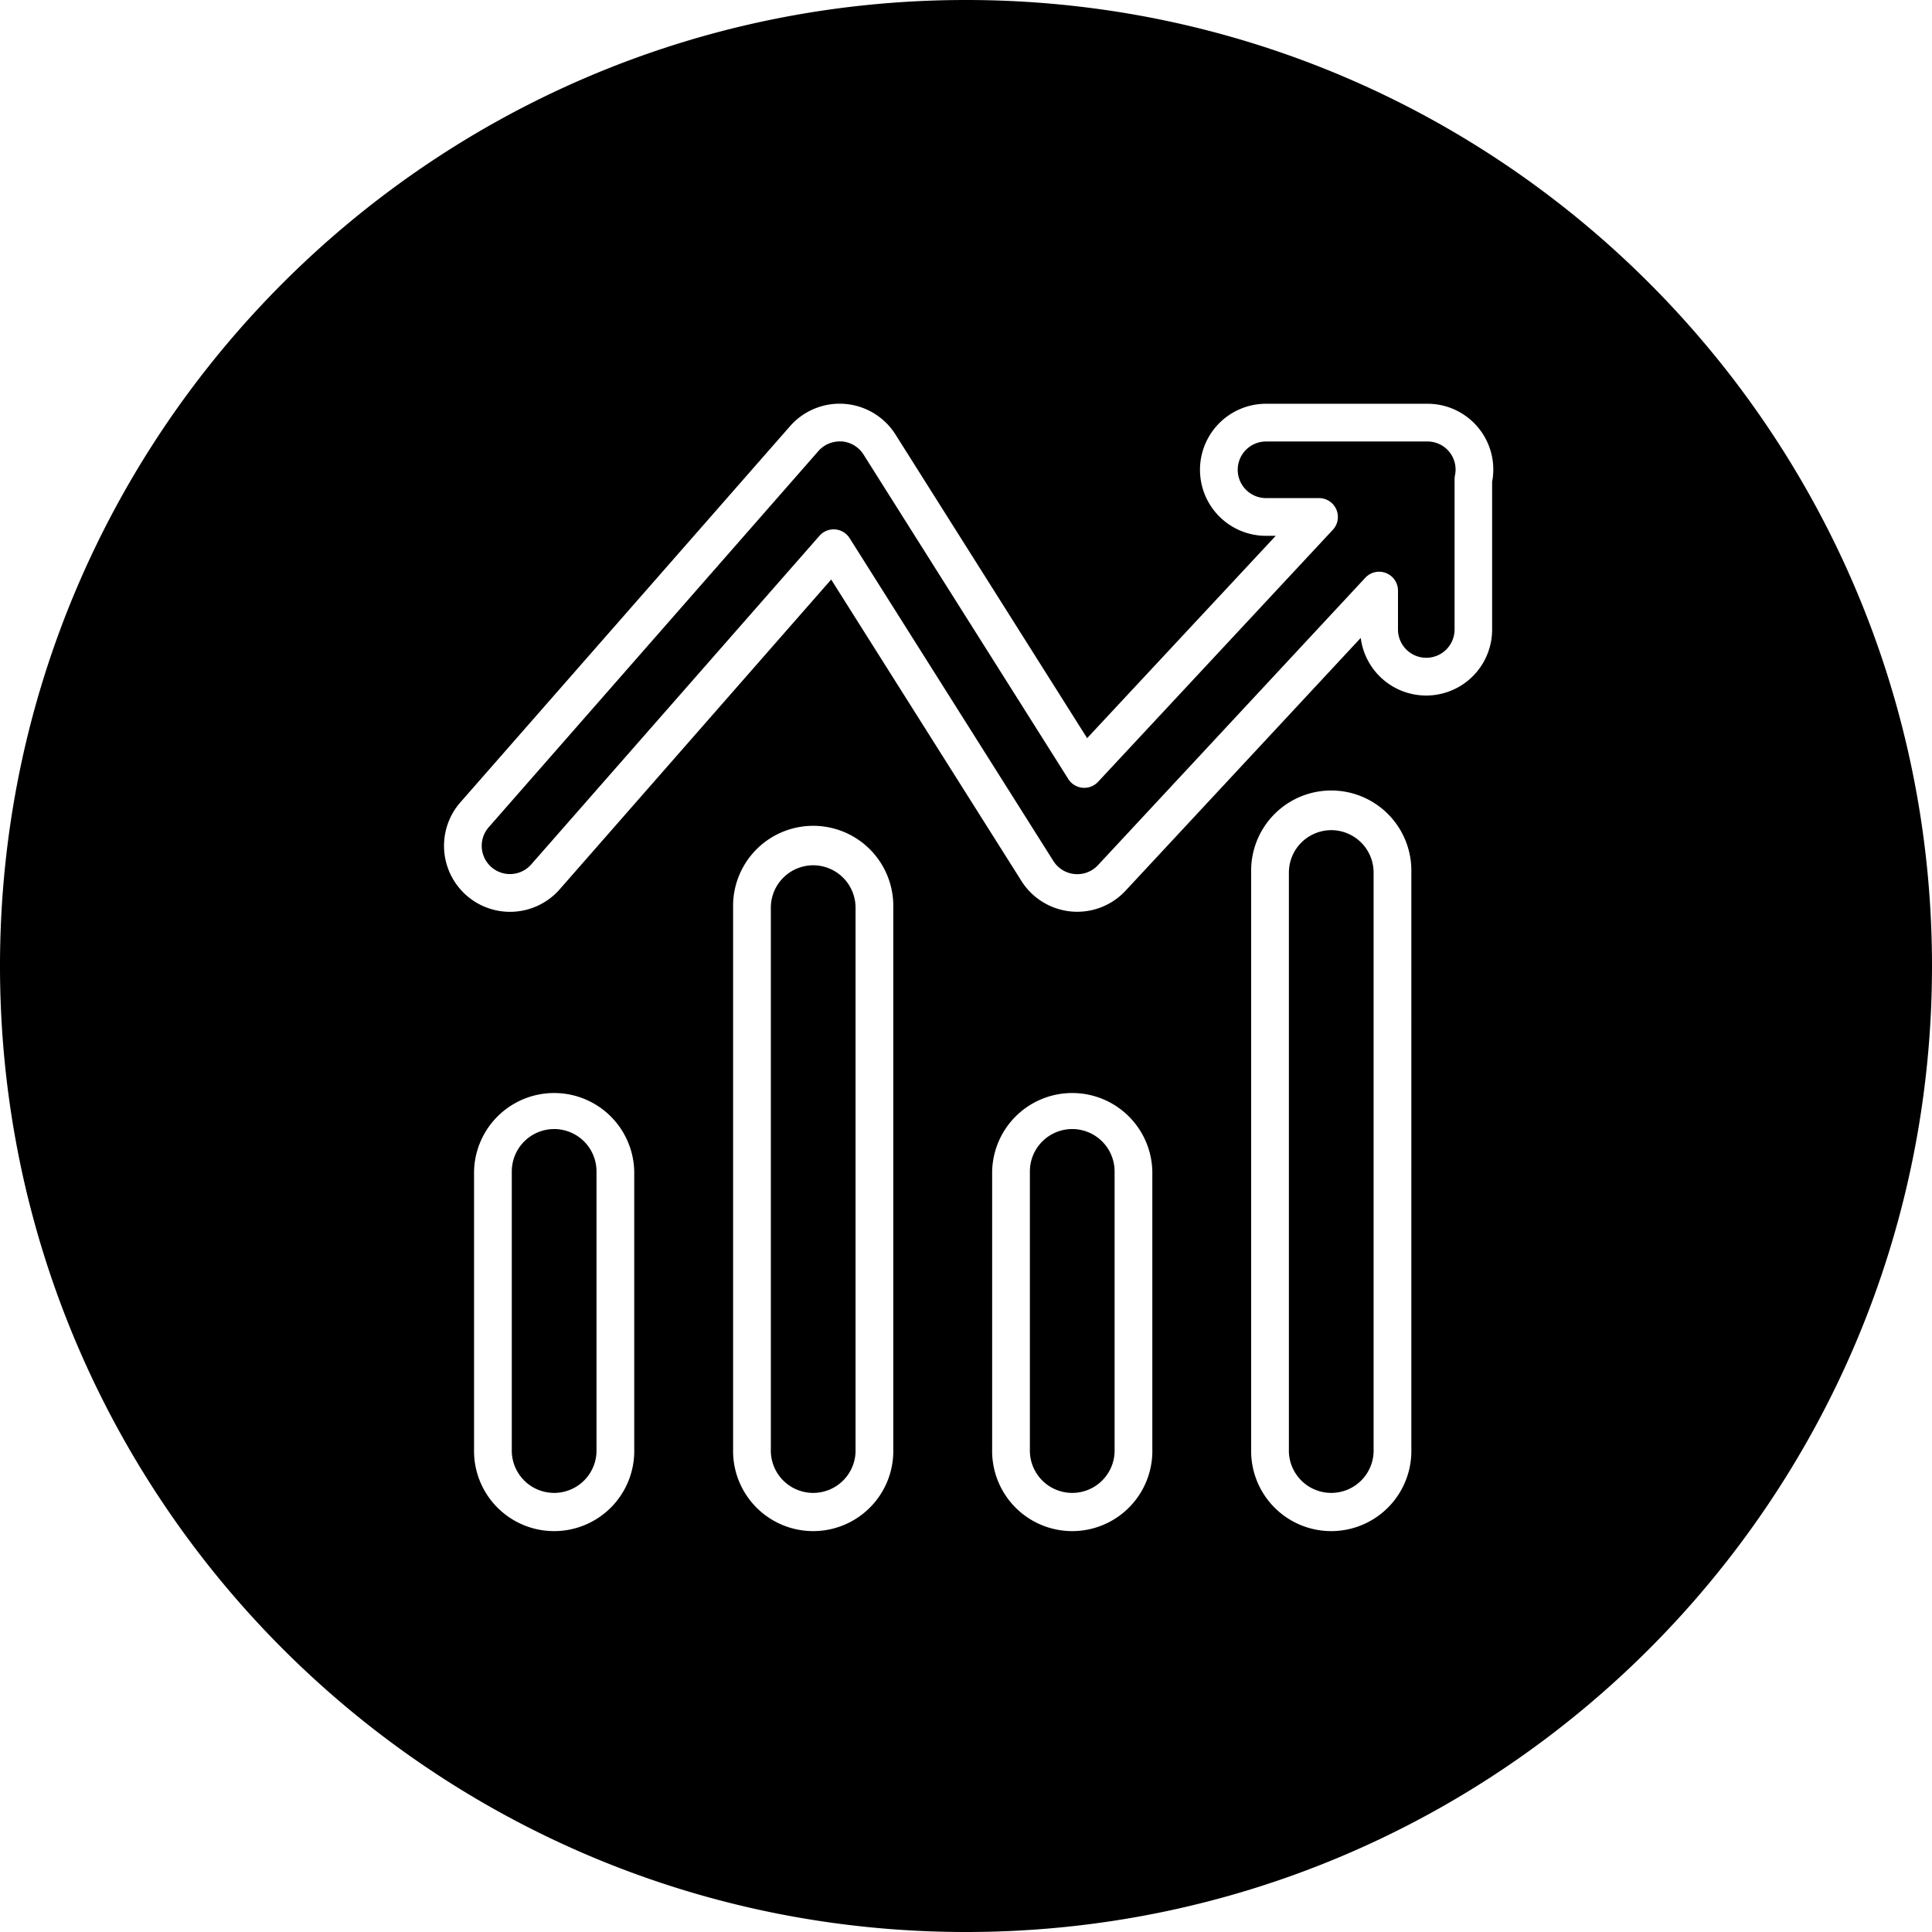 <?xml version="1.0"?>
<svg xmlns="http://www.w3.org/2000/svg" viewBox="0 0 512 512"><g id="Layer_2" data-name="Layer 2"><g id="Layer_1_copy_6" data-name="Layer 1 copy 6"><g id="_96" data-name="96"><path d="M352.8,220a11.25,11.25,0,0,0-11.23,11.23V384.07a11.23,11.23,0,1,0,22.45,0V231.18A11.24,11.24,0,0,0,352.8,220Z"/><path d="M284.15,299.21a11.23,11.23,0,0,0-11.22,11.22v73.64a11.23,11.23,0,1,0,22.45,0V310.43A11.24,11.24,0,0,0,284.15,299.21Z"/><path d="M215.51,229.31a11.25,11.25,0,0,0-11.23,11.23V384.07a11.23,11.23,0,1,0,22.45,0V240.54A11.24,11.24,0,0,0,215.51,229.31Z"/><path d="M378.21,117h0a.41.41,0,0,0-.11,0l-.28,0H335.51a7.49,7.49,0,0,0,0,15h14.05a5,5,0,0,1,3.66,8.4L291,207.19a5,5,0,0,1-7.89-.74l-54.27-86a7.52,7.52,0,0,0-5.74-3.47l-.58,0a7.52,7.52,0,0,0-5.63,2.55l-87.37,99.69a7.48,7.48,0,1,0,11.25,9.87L217.16,142a5,5,0,0,1,8,.62l54,85.56a7.49,7.49,0,0,0,11.81,1.1l70.84-76.16a5,5,0,0,1,8.67,3.4v10.3a7.48,7.48,0,0,0,15,0V127a4.68,4.68,0,0,1,.1-1,7.44,7.44,0,0,0-7.32-9Z"/><path d="M256,0C114.62,0,0,114.62,0,256S114.62,512,256,512,512,397.38,512,256,397.38,0,256,0ZM168.08,384.07a21.23,21.23,0,1,1-42.45,0V310.43a21.23,21.23,0,0,1,42.45,0Zm68.65,0a21.23,21.23,0,1,1-42.45,0V240.54a21.23,21.23,0,1,1,42.45,0Zm68.65,0a21.23,21.23,0,1,1-42.45,0V310.43a21.23,21.23,0,0,1,42.45,0Zm68.64,0a21.23,21.23,0,1,1-42.45,0V231.18a21.23,21.23,0,1,1,42.45,0Zm21.41-256.64v39.36a17.48,17.48,0,0,1-34.82,2.26l-62.33,67a17.48,17.48,0,0,1-27.58-2.57l-50.43-79.9-71.94,82.09A17.48,17.48,0,0,1,122,212.63l87.37-99.69a17.49,17.49,0,0,1,27.93,2.19l50.8,80.49L338.08,142h-2.57a17.49,17.49,0,0,1,0-35H378l.42,0a17.43,17.43,0,0,1,17.06,20.43Z"/><path d="M146.86,299.21a11.24,11.24,0,0,0-11.23,11.22v73.64a11.23,11.23,0,1,0,22.45,0V310.43A11.23,11.23,0,0,0,146.86,299.21Z"/></g></g></g></svg>

